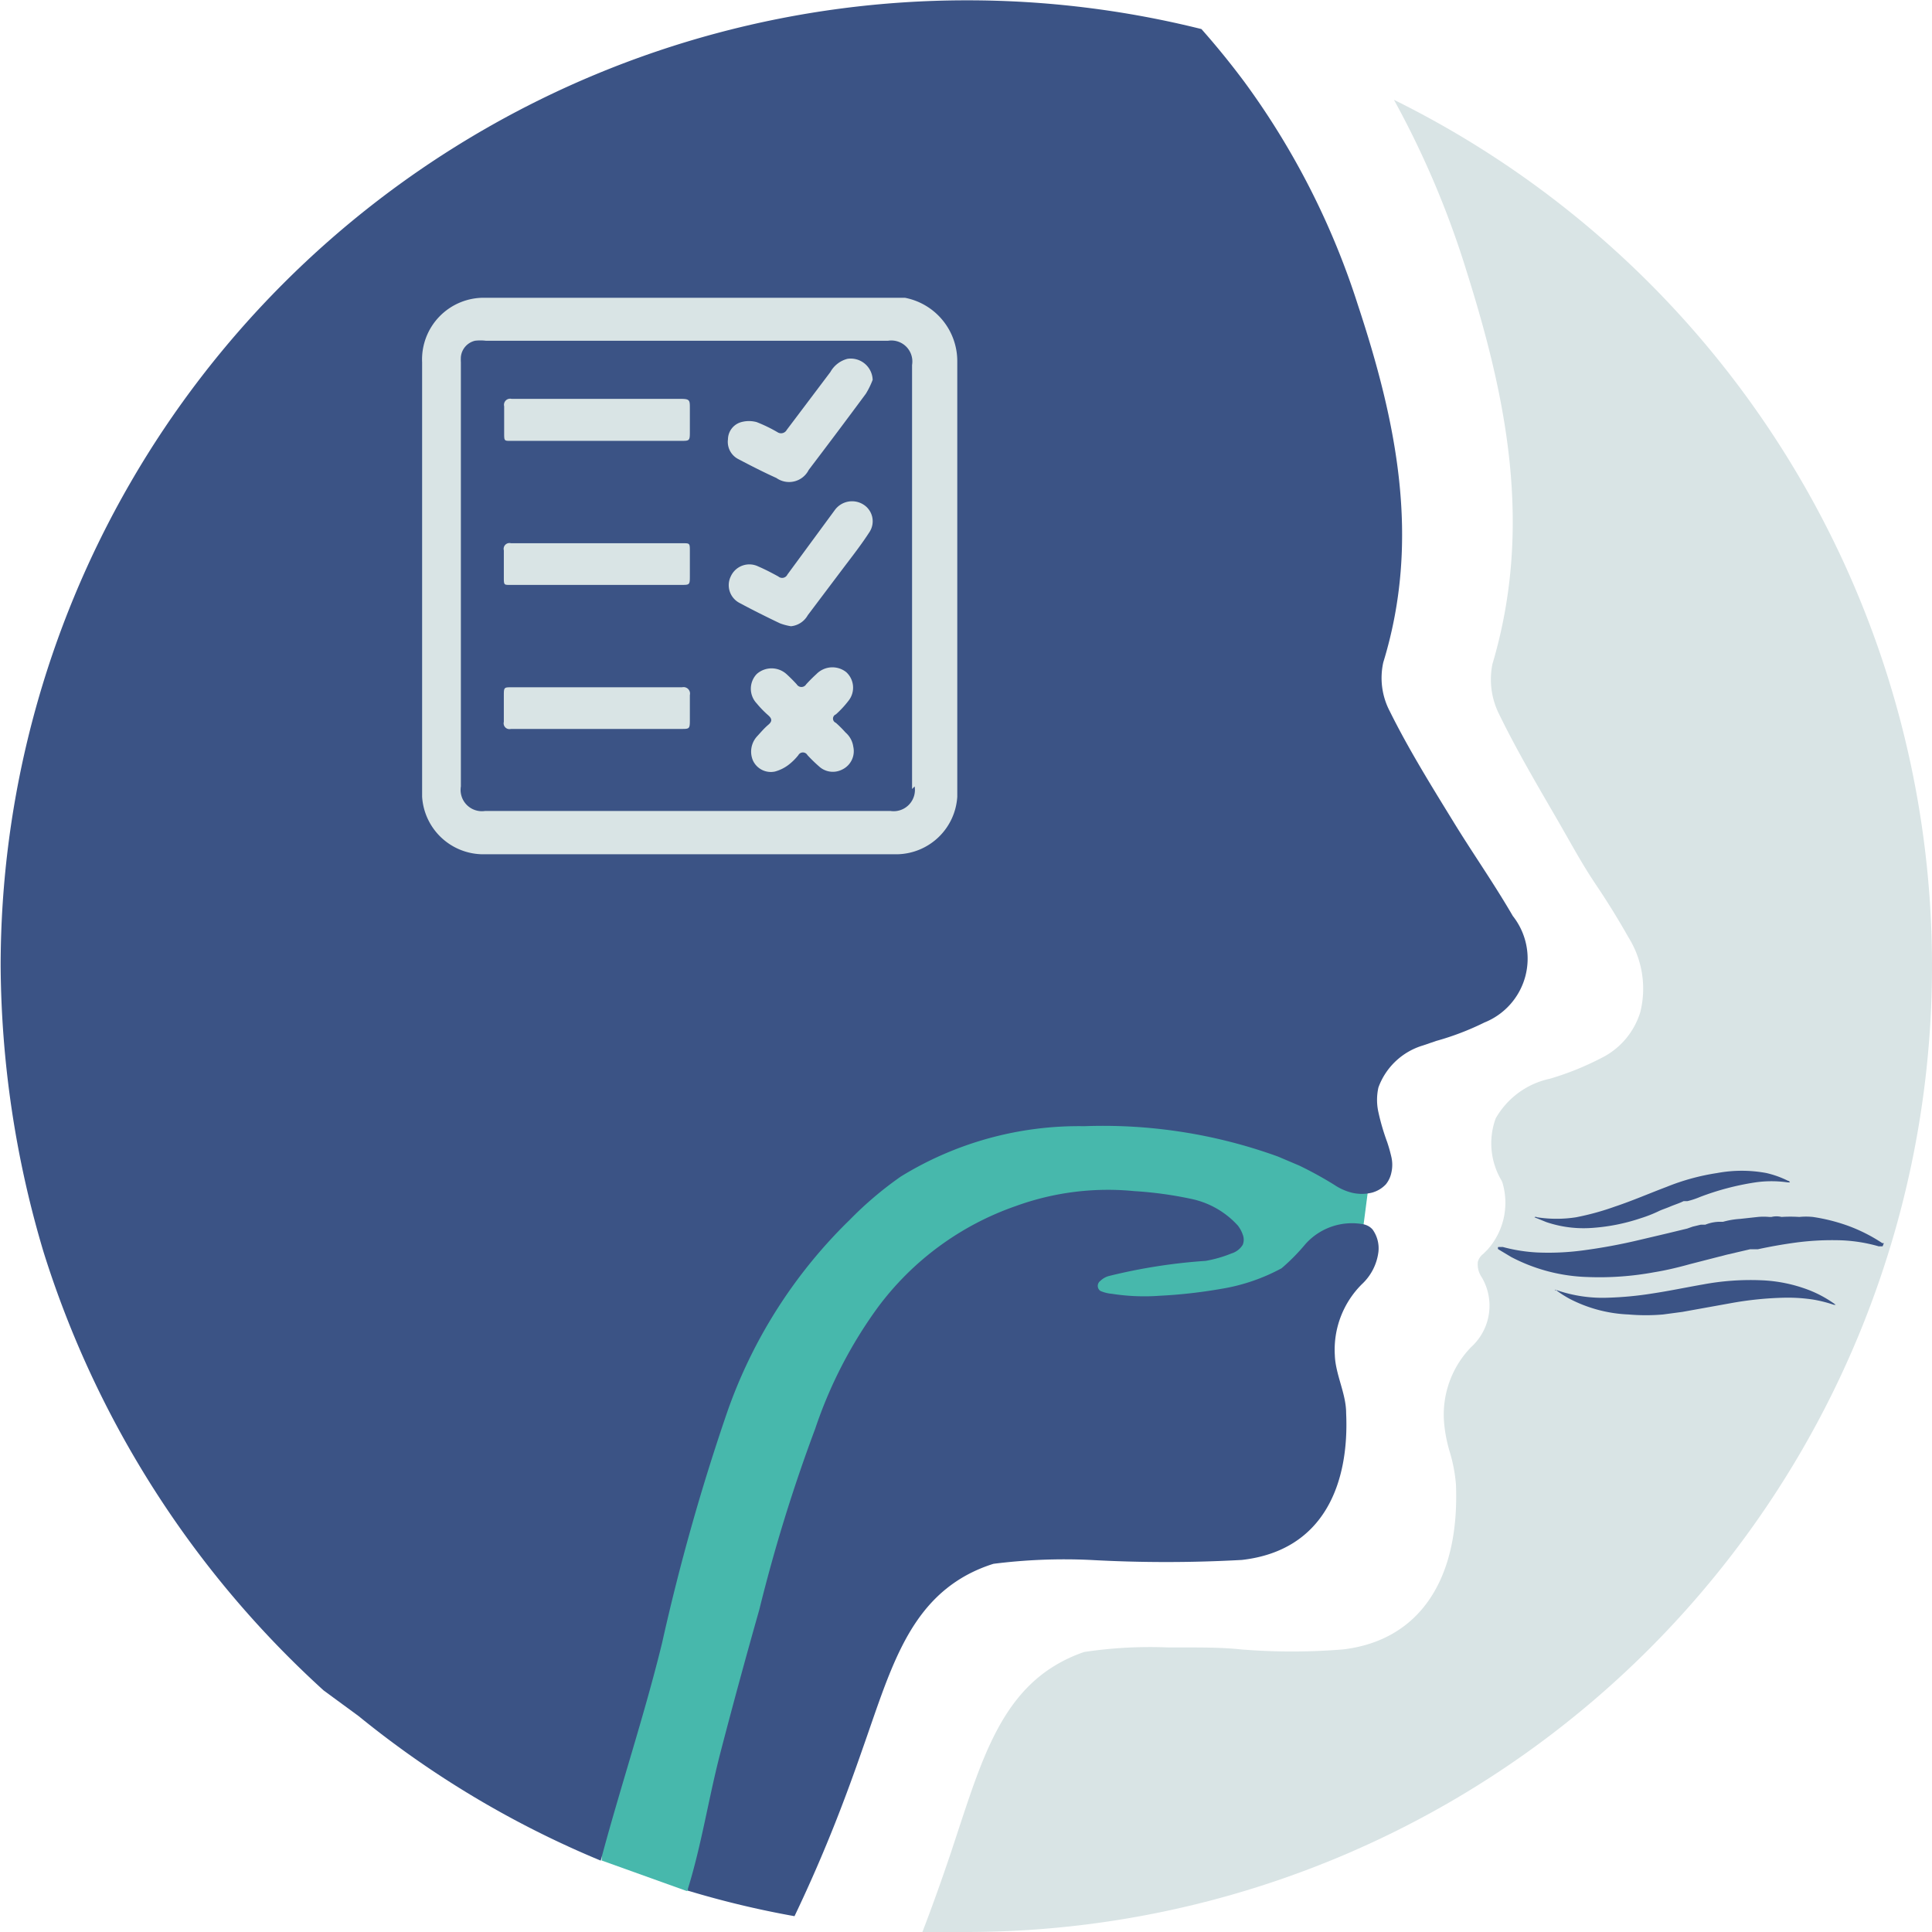 <?xml version="1.0" encoding="UTF-8"?>
<svg xmlns="http://www.w3.org/2000/svg" id="Capa_1" data-name="Capa 1" viewBox="0 0 59.82 59.82">
  <defs>
    <style>.cls-1{fill:#47b8ac;}.cls-2{fill:#3b5385;}.cls-3{fill:#d9e4e5;}</style>
  </defs>
  <title>succion</title>
  <path class="cls-1" d="M-271.38,491.39l2.62,0.94,1.22-.28,4.92-14.95,12.11-1.55,2.62-3.16,0.31-2.39-7.28-4.08-9.14,2.75-7.39,11.18v11.54Z" transform="translate(290.02 -433.78)"></path>
  <path class="cls-2" d="M-243.18,462.14c-0.58-1-1.22-1.91-1.81-2.87-0.7-1.14-1.41-2.28-2-3.47a2.22,2.22,0,0,1-.2-1.51c1.17-3.81.41-7.45-.79-11.08a24,24,0,0,0-3.5-6.88q-0.64-.86-1.34-1.65a29.9,29.9,0,0,0-7.26-.89A29.91,29.91,0,0,0-290,463.69a31.51,31.51,0,0,0,1.33,8.86A30.74,30.74,0,0,0-280,486.12l1.09,0.8a30.15,30.15,0,0,0,7.49,4.47c0.6-2.25,1.35-4.49,1.9-6.74a66.7,66.7,0,0,1,2-7.1,15.36,15.36,0,0,1,3.81-6,11.11,11.11,0,0,1,1.58-1.34,10.51,10.51,0,0,1,5.68-1.56,15.9,15.9,0,0,1,6,.94l0.66,0.28a11.6,11.6,0,0,1,1.09.6,1.72,1.72,0,0,0,.54.24,1.32,1.32,0,0,0,.61,0,0.92,0.92,0,0,0,.44-0.26,0.84,0.84,0,0,0,.17-0.36,1.08,1.08,0,0,0,0-.49,4.76,4.76,0,0,0-.13-0.46,7,7,0,0,1-.27-0.92,1.75,1.75,0,0,1,0-.77,2.11,2.11,0,0,1,1.38-1.3l0.41-.14a8.49,8.49,0,0,0,1.49-.57A2.13,2.13,0,0,0-243.18,462.14Z" transform="translate(290.02 -433.78)"></path>
  <path class="cls-2" d="M-247.52,471.85a0.49,0.49,0,0,0-.12-0.1,0.56,0.56,0,0,0-.15-0.06,1.93,1.93,0,0,0-1.81.61,6.2,6.2,0,0,1-.74.75,5.93,5.93,0,0,1-1.89.64,15.46,15.46,0,0,1-1.88.21,6.47,6.47,0,0,1-1.48-.06,1.14,1.14,0,0,1-.36-0.09,0.19,0.19,0,0,1,0-.31,0.6,0.6,0,0,1,.26-0.15,17.28,17.28,0,0,1,3-.47,3.85,3.85,0,0,0,.8-0.23,0.62,0.62,0,0,0,.35-0.27,0.43,0.43,0,0,0,0-.31,1,1,0,0,0-.15-0.28,2.69,2.69,0,0,0-1.45-.83,11.93,11.93,0,0,0-1.76-.24,8.35,8.35,0,0,0-3.66.46,9,9,0,0,0-4.28,3.14,13.86,13.86,0,0,0-1.94,3.76,50.38,50.38,0,0,0-1.73,5.6q-0.63,2.22-1.21,4.45c-0.36,1.39-.58,2.84-1,4.19l0,0.06a29,29,0,0,0,3.3.79c1-2.09,1.64-3.84,2.1-5.16,0.83-2.35,1.37-4.38,3.23-5.4a4.63,4.63,0,0,1,.83-0.35,17.4,17.4,0,0,1,3-.12,42.4,42.4,0,0,0,4.69,0c2.56-.29,3.33-2.39,3.23-4.55,0-.6-0.33-1.19-0.35-1.79a2.86,2.86,0,0,1,.84-2.2,1.64,1.64,0,0,0,.51-1A1,1,0,0,0-247.52,471.85Z" transform="translate(290.02 -433.78)"></path>
  <path class="cls-3" d="M-244.61,442.18a28.25,28.25,0,0,0-2.25-5.31,29.91,29.91,0,0,1,16.66,26.82,29.91,29.91,0,0,1-29.91,29.91c-0.45,0-.91,0-1.35,0,0.32-.83.61-1.65,0.89-2.48l0.24-.73c0.73-2.21,1.35-4.11,3.06-5.09a4.58,4.58,0,0,1,.82-0.37,13.61,13.61,0,0,1,2.61-.14h0.52c0.57,0,1.15,0,1.72.06a19.45,19.45,0,0,0,3.17,0c2.34-.28,3.61-2.14,3.49-5.11a4.82,4.82,0,0,0-.19-1,4.45,4.45,0,0,1-.18-0.95,3,3,0,0,1,.84-2.3,1.73,1.73,0,0,0,.33-2.16,0.7,0.7,0,0,1-.12-0.49,0.48,0.48,0,0,1,.17-0.24l0.13-.13a2.18,2.18,0,0,0,.48-2,0.57,0.57,0,0,0-.05-0.14,2.25,2.25,0,0,1-.18-1.92,2.54,2.54,0,0,1,1.68-1.23,8.85,8.85,0,0,0,1.57-.63,2.35,2.35,0,0,0,1.23-1.44,3,3,0,0,0-.37-2.31c-0.31-.55-0.65-1.1-1-1.62s-0.62-1-.91-1.51l-0.28-.49c-0.62-1.07-1.27-2.17-1.82-3.3a2.4,2.4,0,0,1-.2-1.54C-242.52,450-243.43,445.93-244.61,442.18Z" transform="translate(290.02 -433.78)"></path>
  <path class="cls-3" d="M-262,443l-0.3,0H-275a1.91,1.91,0,0,0-1.95,2q0,2.66,0,5.32v7.94c0,0.06,0,.12,0,0.19a1.9,1.9,0,0,0,1.84,1.78h12.89a1.9,1.9,0,0,0,1.84-1.78c0-.06,0-0.12,0-0.19q0-4,0-7.94,0-2.67,0-5.34A2,2,0,0,0-262,443Zm0.3,15.13a0.66,0.66,0,0,1-.75.76H-275a0.66,0.66,0,0,1-.75-0.76v-6.56h0V445a1.46,1.46,0,0,1,0-.17,0.57,0.57,0,0,1,.44-0.5,1.44,1.44,0,0,1,.33,0h12.46a0.65,0.65,0,0,1,.74.75v13.13Z" transform="translate(290.02 -433.78)"></path>
  <path class="cls-3" d="M-263.6,456.9a0.71,0.71,0,0,0-.24-0.44,3.63,3.63,0,0,0-.3-0.3,0.14,0.14,0,0,1,0-.26,3.06,3.06,0,0,0,.39-0.42,0.65,0.65,0,0,0-.07-0.89,0.69,0.69,0,0,0-.92.06c-0.11.1-.22,0.21-0.32,0.32a0.17,0.17,0,0,1-.29,0c-0.1-.11-0.21-0.22-0.32-0.32a0.69,0.69,0,0,0-.92,0,0.66,0.66,0,0,0,0,.91,3.12,3.12,0,0,0,.36.37c0.11,0.1.13,0.18,0,.29s-0.23.23-.34,0.35a0.7,0.7,0,0,0-.14.75,0.61,0.61,0,0,0,.68.35,1.22,1.22,0,0,0,.44-0.22,1.71,1.71,0,0,0,.29-0.29,0.16,0.16,0,0,1,.28,0,4.72,4.72,0,0,0,.36.35,0.63,0.63,0,0,0,.71.1A0.63,0.63,0,0,0-263.6,456.9Z" transform="translate(290.02 -433.78)"></path>
  <path class="cls-3" d="M-271.55,447.43h2.62c0.25,0,.27,0,0.27-0.26s0-.5,0-0.75,0-.29-0.29-0.29h-5.23a0.19,0.19,0,0,0-.23.23c0,0.27,0,.55,0,0.82s0,0.25.25,0.25h2.62Z" transform="translate(290.02 -433.78)"></path>
  <path class="cls-3" d="M-271.56,455.06h-2.62c-0.23,0-.24,0-0.24.25s0,0.55,0,.82a0.18,0.18,0,0,0,.22.22h5.27c0.25,0,.27,0,0.27-0.26s0-.52,0-0.79a0.2,0.2,0,0,0-.24-0.24h-2.66Z" transform="translate(290.02 -433.78)"></path>
  <path class="cls-3" d="M-271.54,451.89h2.62c0.25,0,.26,0,0.26-0.27s0-.51,0-0.77,0-.25-0.25-0.25h-5.29a0.18,0.18,0,0,0-.22.22c0,0.27,0,.55,0,0.82s0,0.25.24,0.25h2.63Z" transform="translate(290.02 -433.78)"></path>
  <path class="cls-3" d="M-265.53,453.17a1.75,1.75,0,0,1-.34-0.09c-0.42-.2-0.84-0.41-1.25-0.63a0.62,0.62,0,0,1-.27-0.83,0.63,0.63,0,0,1,.85-0.3c0.21,0.09.42,0.2,0.62,0.31a0.18,0.18,0,0,0,.28-0.06l1.47-2a0.66,0.66,0,0,1,.88-0.17,0.61,0.61,0,0,1,.2.84c-0.25.39-.54,0.76-0.82,1.13l-1.1,1.46A0.67,0.67,0,0,1-265.53,453.17Z" transform="translate(290.02 -433.78)"></path>
  <path class="cls-3" d="M-263,445.54a2.51,2.51,0,0,1-.21.43q-0.88,1.19-1.77,2.36a0.68,0.68,0,0,1-1,.25c-0.4-.18-0.79-0.38-1.17-0.58a0.6,0.6,0,0,1-.33-0.62,0.56,0.56,0,0,1,.41-0.53,0.9,0.9,0,0,1,.48,0,4.67,4.67,0,0,1,.64.31,0.2,0.2,0,0,0,.29-0.07l1.35-1.79a0.85,0.85,0,0,1,.53-0.41A0.68,0.68,0,0,1-263,445.54Z" transform="translate(290.02 -433.78)"></path>
  <path class="cls-2" d="M-231.73,472.37l-0.12,0a4.86,4.86,0,0,0-1.31-.19,8.49,8.49,0,0,0-1.23.07q-0.6.08-1.2,0.21l-0.24,0-0.73.17-1.13.29c-0.36.1-.73,0.19-1.1,0.25a9.37,9.37,0,0,1-2.08.15,5.42,5.42,0,0,1-2.36-.62l-0.4-.24a0.06,0.06,0,0,1,0-.07l0.14,0a5.09,5.09,0,0,0,1.07.17,8,8,0,0,0,1.38-.06,17.15,17.15,0,0,0,1.79-.33l0.85-.2,0.62-.15,0.17-.06,0.25-.06,0.14,0a1.22,1.22,0,0,1,.43-0.09l0.12,0a2.55,2.55,0,0,1,.53-0.09l0.55-.06a1.89,1.89,0,0,1,.35,0h0.07a0.65,0.65,0,0,1,.31,0h0a4.28,4.28,0,0,1,.55,0,2.14,2.14,0,0,1,.42,0,5.68,5.68,0,0,1,1.08.27,5.07,5.07,0,0,1,1.07.54l0.05,0v0Z" transform="translate(290.02 -433.78)"></path>
  <path class="cls-2" d="M-241.88,473.73h0.07a4.37,4.37,0,0,0,1.59.23,10.58,10.58,0,0,0,1.36-.13c0.53-.08,1-0.18,1.57-0.28a8,8,0,0,1,1.79-.13,4.62,4.62,0,0,1,1.48.3,3.66,3.66,0,0,1,.84.46l0,0v0s0,0-.06,0a4.15,4.15,0,0,0-.63-0.16,5.18,5.18,0,0,0-.87-0.06,10.49,10.49,0,0,0-1.69.17l-1.5.27-0.6.08a6.15,6.15,0,0,1-1.06,0,4.34,4.34,0,0,1-1.82-.48,3.25,3.25,0,0,1-.45-0.29Z" transform="translate(290.02 -433.78)"></path>
  <path class="cls-2" d="M-234.6,470.39h-0.07a3.48,3.48,0,0,0-1,0,8.27,8.27,0,0,0-1.71.45,2.53,2.53,0,0,1-.39.13l-0.12,0c-0.14.07-.28,0.11-0.42,0.17s-0.25.09-.37,0.15a4.17,4.17,0,0,1-.54.21,6,6,0,0,1-1.51.3,3.6,3.6,0,0,1-1.41-.18l-0.37-.15,0,0a0.07,0.07,0,0,1,.08,0,3.93,3.93,0,0,0,1.21,0,8.18,8.18,0,0,0,1.2-.33c0.54-.18,1.07-0.41,1.6-0.61a6.93,6.93,0,0,1,1.57-.43,4.16,4.16,0,0,1,1.52,0,3,3,0,0,1,.67.24A0.07,0.07,0,0,1-234.6,470.39Z" transform="translate(290.02 -433.78)"></path>
</svg>
